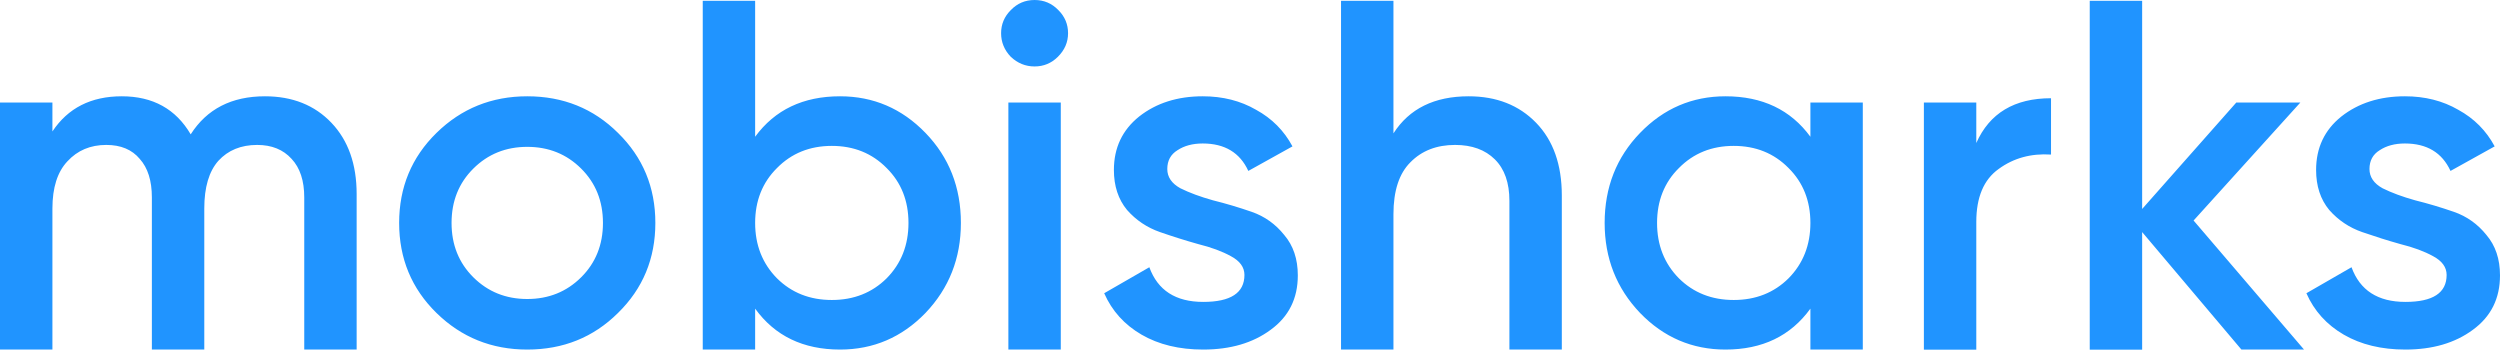<svg width="143" height="20" viewBox="0 0 143 20" fill="none" xmlns="http://www.w3.org/2000/svg">
<g clip-path="url(#clip0_8766_25000)">
<path d="M15.155 5.508C16.727 5.508 17.995 6.013 18.957 7.023C19.919 8.033 20.4 9.392 20.4 11.099V19.995H17.403V11.292C17.403 10.337 17.162 9.603 16.681 9.089C16.2 8.556 15.543 8.29 14.71 8.29C13.785 8.29 13.045 8.593 12.49 9.199C11.953 9.805 11.685 10.714 11.685 11.926V19.995H8.687V11.292C8.687 10.337 8.456 9.603 7.994 9.089C7.549 8.556 6.911 8.29 6.078 8.29C5.172 8.29 4.432 8.602 3.858 9.226C3.284 9.832 2.998 10.732 2.998 11.926V19.995H0V5.866H2.998V7.519C3.886 6.179 5.209 5.508 6.967 5.508C8.743 5.508 10.057 6.234 10.908 7.684C11.833 6.234 13.249 5.508 15.155 5.508ZM30.159 19.995C28.123 19.995 26.393 19.297 24.968 17.902C23.544 16.507 22.831 14.79 22.831 12.752C22.831 10.714 23.544 8.997 24.968 7.602C26.393 6.206 28.123 5.508 30.159 5.508C32.213 5.508 33.943 6.206 35.349 7.602C36.774 8.997 37.486 10.714 37.486 12.752C37.486 14.79 36.774 16.507 35.349 17.902C33.943 19.297 32.213 19.995 30.159 19.995ZM27.078 15.864C27.911 16.69 28.937 17.103 30.159 17.103C31.38 17.103 32.407 16.69 33.239 15.864C34.072 15.038 34.489 14 34.489 12.752C34.489 11.503 34.072 10.466 33.239 9.64C32.407 8.813 31.38 8.4 30.159 8.4C28.937 8.4 27.911 8.813 27.078 9.64C26.245 10.466 25.829 11.503 25.829 12.752C25.829 14 26.245 15.038 27.078 15.864ZM48.051 5.508C49.957 5.508 51.586 6.206 52.937 7.602C54.287 8.997 54.963 10.714 54.963 12.752C54.963 14.772 54.287 16.488 52.937 17.902C51.586 19.297 49.957 19.995 48.051 19.995C45.942 19.995 44.323 19.215 43.194 17.654V19.995H40.197V0.046H43.194V7.822C44.323 6.28 45.942 5.508 48.051 5.508ZM44.443 15.919C45.276 16.745 46.321 17.159 47.58 17.159C48.838 17.159 49.883 16.745 50.716 15.919C51.549 15.075 51.965 14.019 51.965 12.752C51.965 11.485 51.549 10.438 50.716 9.612C49.883 8.767 48.838 8.345 47.58 8.345C46.321 8.345 45.276 8.767 44.443 9.612C43.611 10.438 43.194 11.485 43.194 12.752C43.194 14.019 43.611 15.075 44.443 15.919ZM60.51 3.25C60.14 3.617 59.696 3.801 59.178 3.801C58.66 3.801 58.207 3.617 57.818 3.25C57.448 2.864 57.263 2.414 57.263 1.9C57.263 1.386 57.448 0.946 57.818 0.578C58.188 0.193 58.642 0 59.178 0C59.715 0 60.168 0.193 60.538 0.578C60.908 0.946 61.093 1.386 61.093 1.9C61.093 2.414 60.899 2.864 60.51 3.25ZM57.679 19.995V5.866H60.677V19.995H57.679ZM66.769 9.667C66.769 10.126 67.018 10.493 67.518 10.769C68.036 11.026 68.656 11.255 69.377 11.457C70.118 11.641 70.858 11.861 71.598 12.118C72.338 12.375 72.958 12.816 73.457 13.44C73.976 14.046 74.235 14.818 74.235 15.754C74.235 17.076 73.717 18.113 72.68 18.866C71.663 19.619 70.377 19.995 68.822 19.995C67.453 19.995 66.278 19.711 65.297 19.142C64.317 18.572 63.604 17.783 63.16 16.773L65.742 15.286C66.223 16.608 67.249 17.269 68.822 17.269C70.395 17.269 71.182 16.755 71.182 15.726C71.182 15.286 70.923 14.928 70.404 14.652C69.905 14.377 69.285 14.147 68.545 13.964C67.823 13.762 67.092 13.532 66.352 13.275C65.612 13.018 64.983 12.596 64.465 12.008C63.965 11.402 63.715 10.64 63.715 9.722C63.715 8.455 64.197 7.436 65.159 6.665C66.139 5.894 67.351 5.508 68.795 5.508C69.942 5.508 70.96 5.765 71.848 6.28C72.754 6.775 73.448 7.473 73.929 8.373L71.404 9.777C70.923 8.731 70.053 8.207 68.795 8.207C68.221 8.207 67.74 8.336 67.351 8.593C66.963 8.832 66.769 9.19 66.769 9.667ZM84.007 5.508C85.598 5.508 86.884 6.013 87.865 7.023C88.846 8.033 89.336 9.419 89.336 11.182V19.995H86.338V11.485C86.338 10.457 86.061 9.667 85.506 9.116C84.95 8.565 84.192 8.29 83.23 8.29C82.175 8.29 81.324 8.621 80.676 9.282C80.029 9.924 79.705 10.916 79.705 12.256V19.995H76.707V0.046H79.705V7.629C80.611 6.215 82.046 5.508 84.007 5.508ZM103.555 5.866H106.552V19.995H103.555V17.654C102.426 19.215 100.807 19.995 98.698 19.995C96.791 19.995 95.163 19.297 93.813 17.902C92.462 16.488 91.786 14.772 91.786 12.752C91.786 10.714 92.462 8.997 93.813 7.602C95.163 6.206 96.791 5.508 98.698 5.508C100.807 5.508 102.426 6.28 103.555 7.822V5.866ZM96.033 15.919C96.866 16.745 97.911 17.159 99.169 17.159C100.428 17.159 101.473 16.745 102.306 15.919C103.138 15.075 103.555 14.019 103.555 12.752C103.555 11.485 103.138 10.438 102.306 9.612C101.473 8.767 100.428 8.345 99.169 8.345C97.911 8.345 96.866 8.767 96.033 9.612C95.2 10.438 94.784 11.485 94.784 12.752C94.784 14.019 95.2 15.075 96.033 15.919ZM113.044 8.18C113.803 6.472 115.227 5.619 117.318 5.619V8.841C116.171 8.767 115.172 9.043 114.321 9.667C113.469 10.273 113.044 11.283 113.044 12.697V20H110.046V5.866H113.044V8.18ZM131.79 19.995H128.209L122.531 13.275V20H119.533V0.046H122.531V11.953L127.915 5.866H131.579L125.473 12.614L131.79 19.995ZM135.534 9.667C135.534 10.126 135.784 10.493 136.283 10.769C136.801 11.026 137.421 11.255 138.143 11.457C138.883 11.641 139.623 11.861 140.363 12.118C141.103 12.375 141.723 12.816 142.223 13.44C142.741 14.046 143 14.818 143 15.754C143 17.076 142.482 18.113 141.446 18.866C140.428 19.619 139.142 19.995 137.588 19.995C136.219 19.995 135.043 19.711 134.063 19.142C133.082 18.572 132.37 17.783 131.926 16.773L134.507 15.286C134.988 16.608 136.015 17.269 137.588 17.269C139.161 17.269 139.947 16.755 139.947 15.726C139.947 15.286 139.688 14.928 139.17 14.652C138.67 14.377 138.05 14.147 137.31 13.964C136.589 13.762 135.858 13.532 135.117 13.275C134.377 13.018 133.748 12.596 133.23 12.008C132.73 11.402 132.481 10.64 132.481 9.722C132.481 8.455 132.962 7.436 133.924 6.665C134.905 5.894 136.117 5.508 137.56 5.508C138.707 5.508 139.725 5.765 140.613 6.28C141.52 6.775 142.214 7.473 142.695 8.373L140.169 9.777C139.688 8.731 138.818 8.207 137.56 8.207C136.986 8.207 136.505 8.336 136.117 8.593C135.728 8.832 135.534 9.19 135.534 9.667Z" fill="#2094FF"/>
</g>
<defs>
<clipPath id="clip0_8766_25000">
<rect width="143" height="20" fill="white"/>
</clipPath>
</defs>
</svg>
